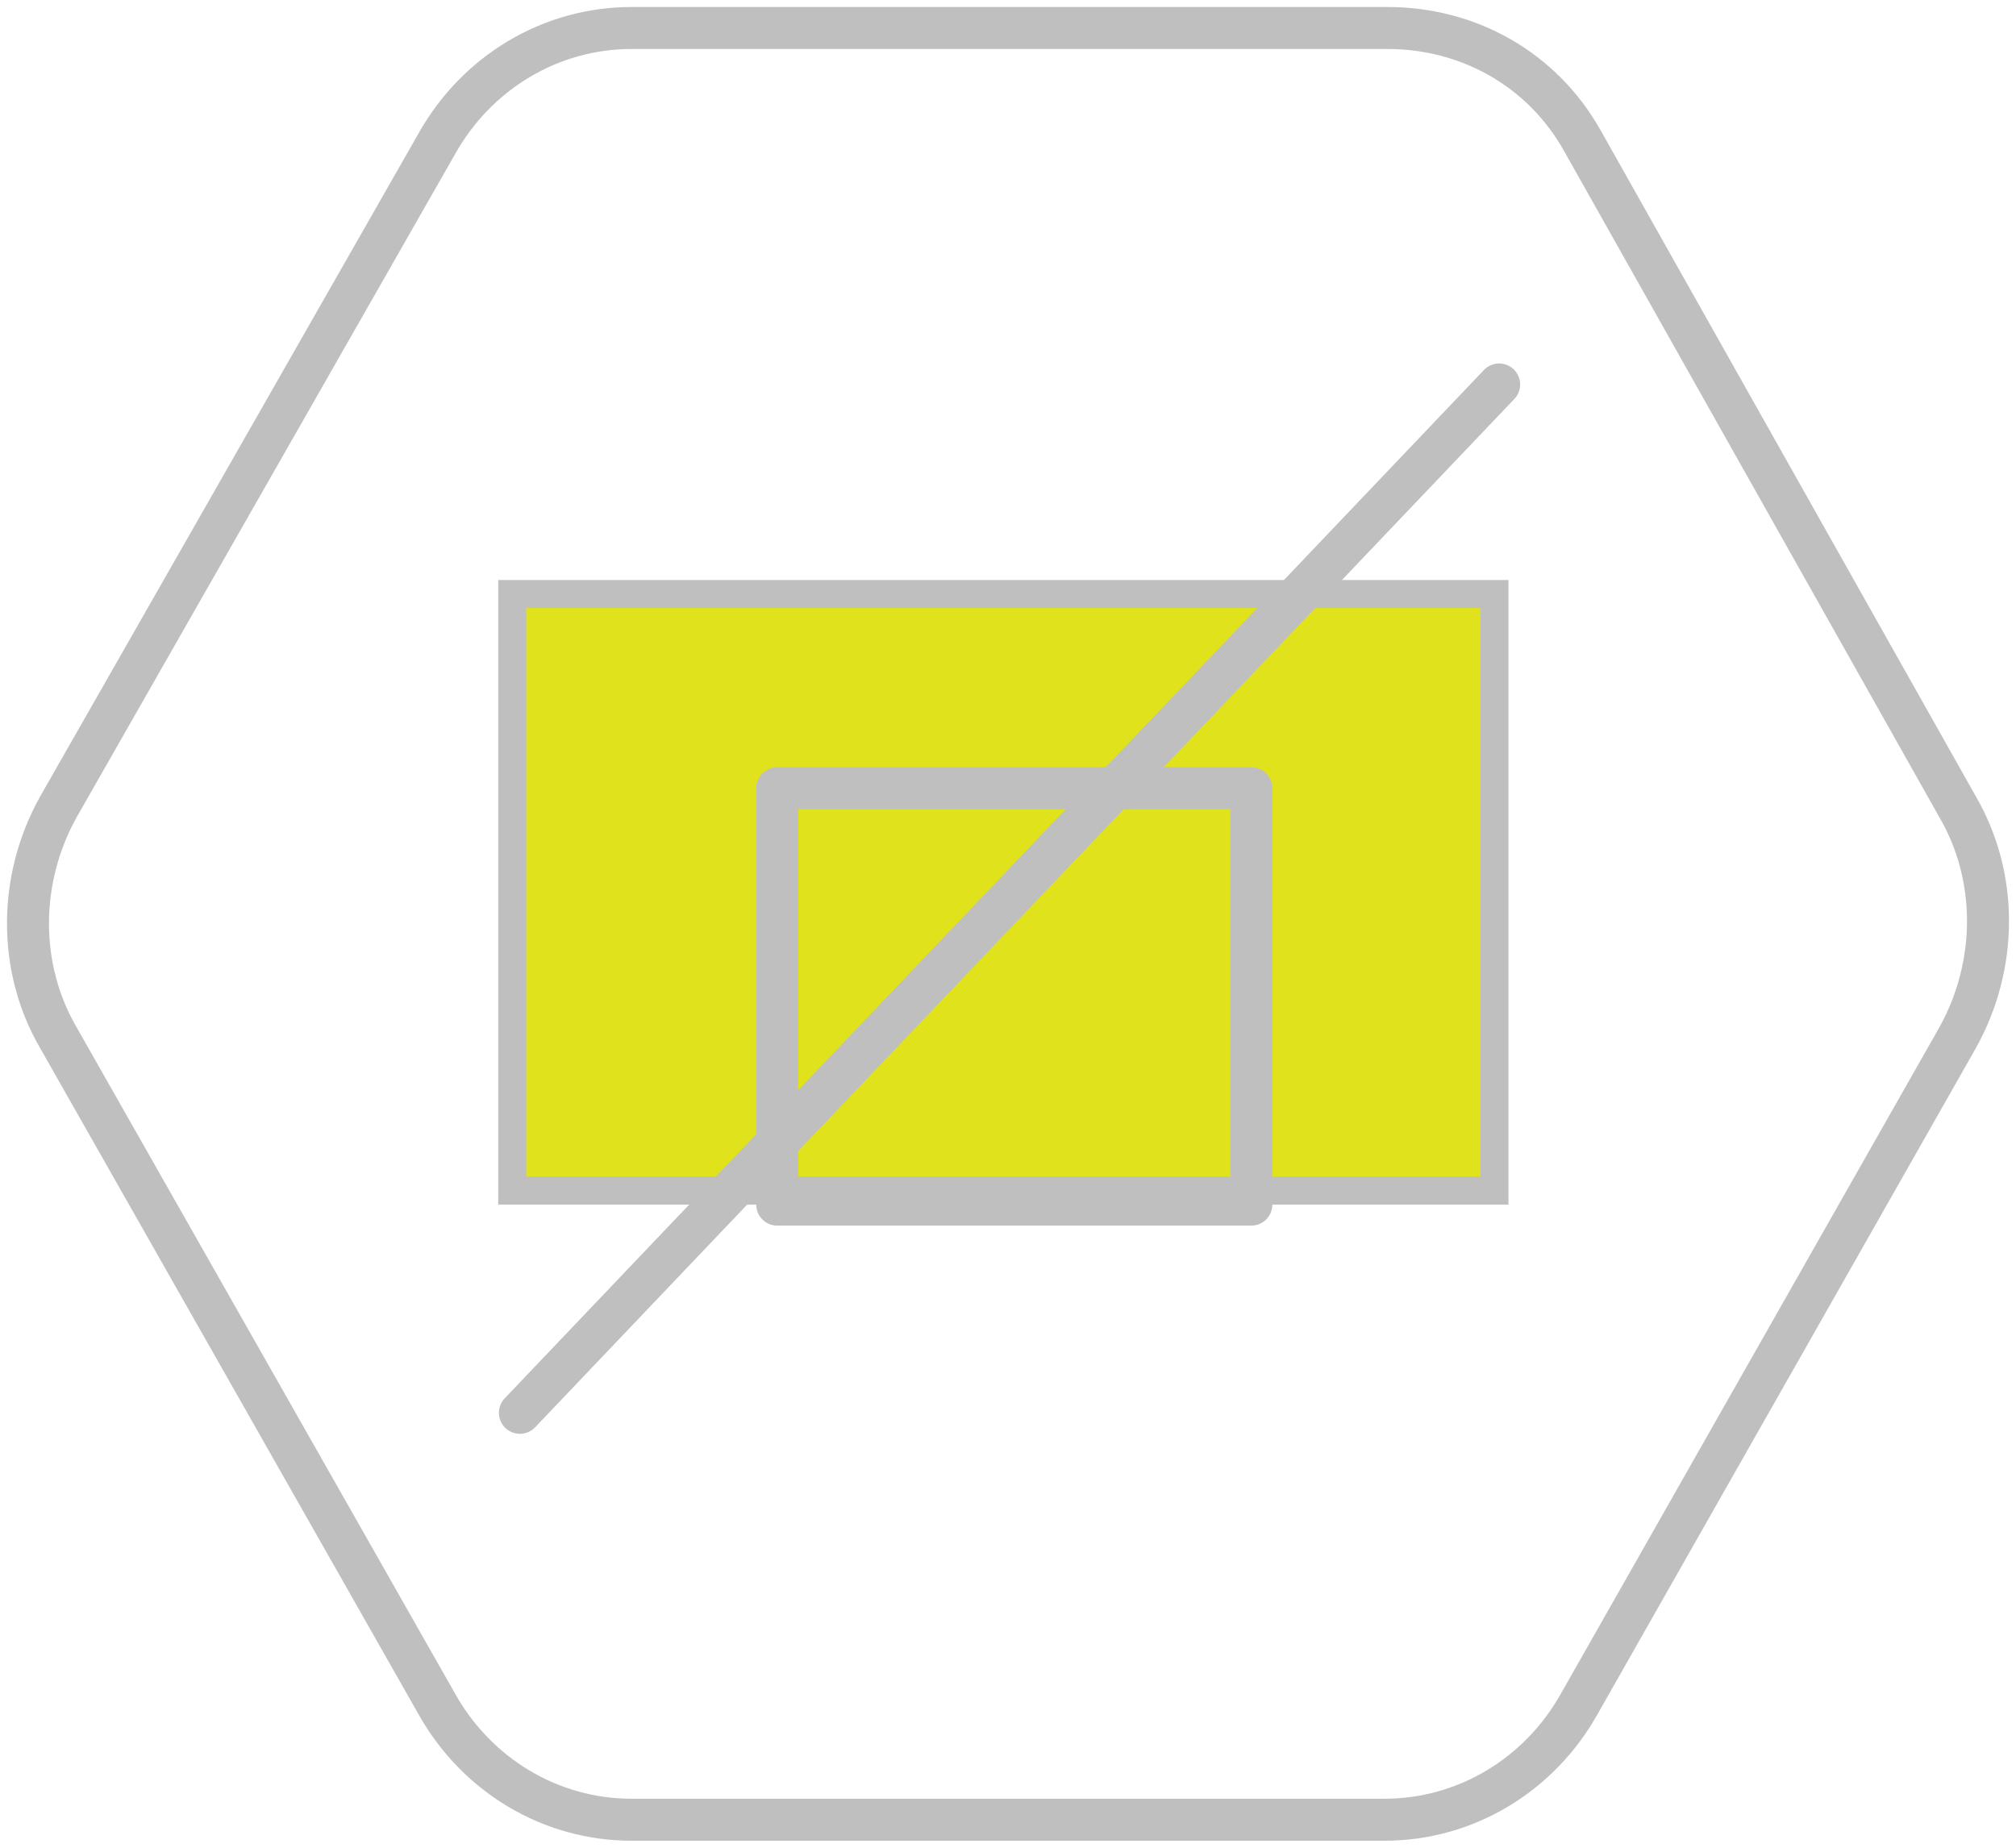 <svg width="72" height="66" viewBox="0 0 72 66" fill="none" xmlns="http://www.w3.org/2000/svg">
<path d="M49.557 1H22.553C19.676 1 17.02 2.577 15.581 5.169L2.079 28.831C0.64 31.422 0.64 34.578 2.079 37.056L15.581 60.831C17.02 63.422 19.676 65 22.553 65H49.447C52.324 65 54.98 63.422 56.419 60.831L69.921 37.056C71.36 34.465 71.36 31.31 69.921 28.831L56.53 5.056C55.091 2.465 52.435 1 49.557 1Z" stroke="#BFBFBF" stroke-width="1.5" stroke-miterlimit="10" stroke-linecap="round" stroke-linejoin="round"/>
<path d="M18.295 21.218H53.374V42.528H18.295V21.218Z" fill="#E0E31C" stroke="#BFBFBF"/>
<path d="M44.691 28.155H27.758V43.028H44.691V28.155Z" stroke="#BFBFBF" stroke-width="1.5" stroke-miterlimit="10" stroke-linecap="round" stroke-linejoin="round"/>
<path d="M18.568 50.465L53.541 13.733" stroke="#BFBFBF" stroke-width="1.5" stroke-miterlimit="10" stroke-linecap="round" stroke-linejoin="round"/>
</svg>
